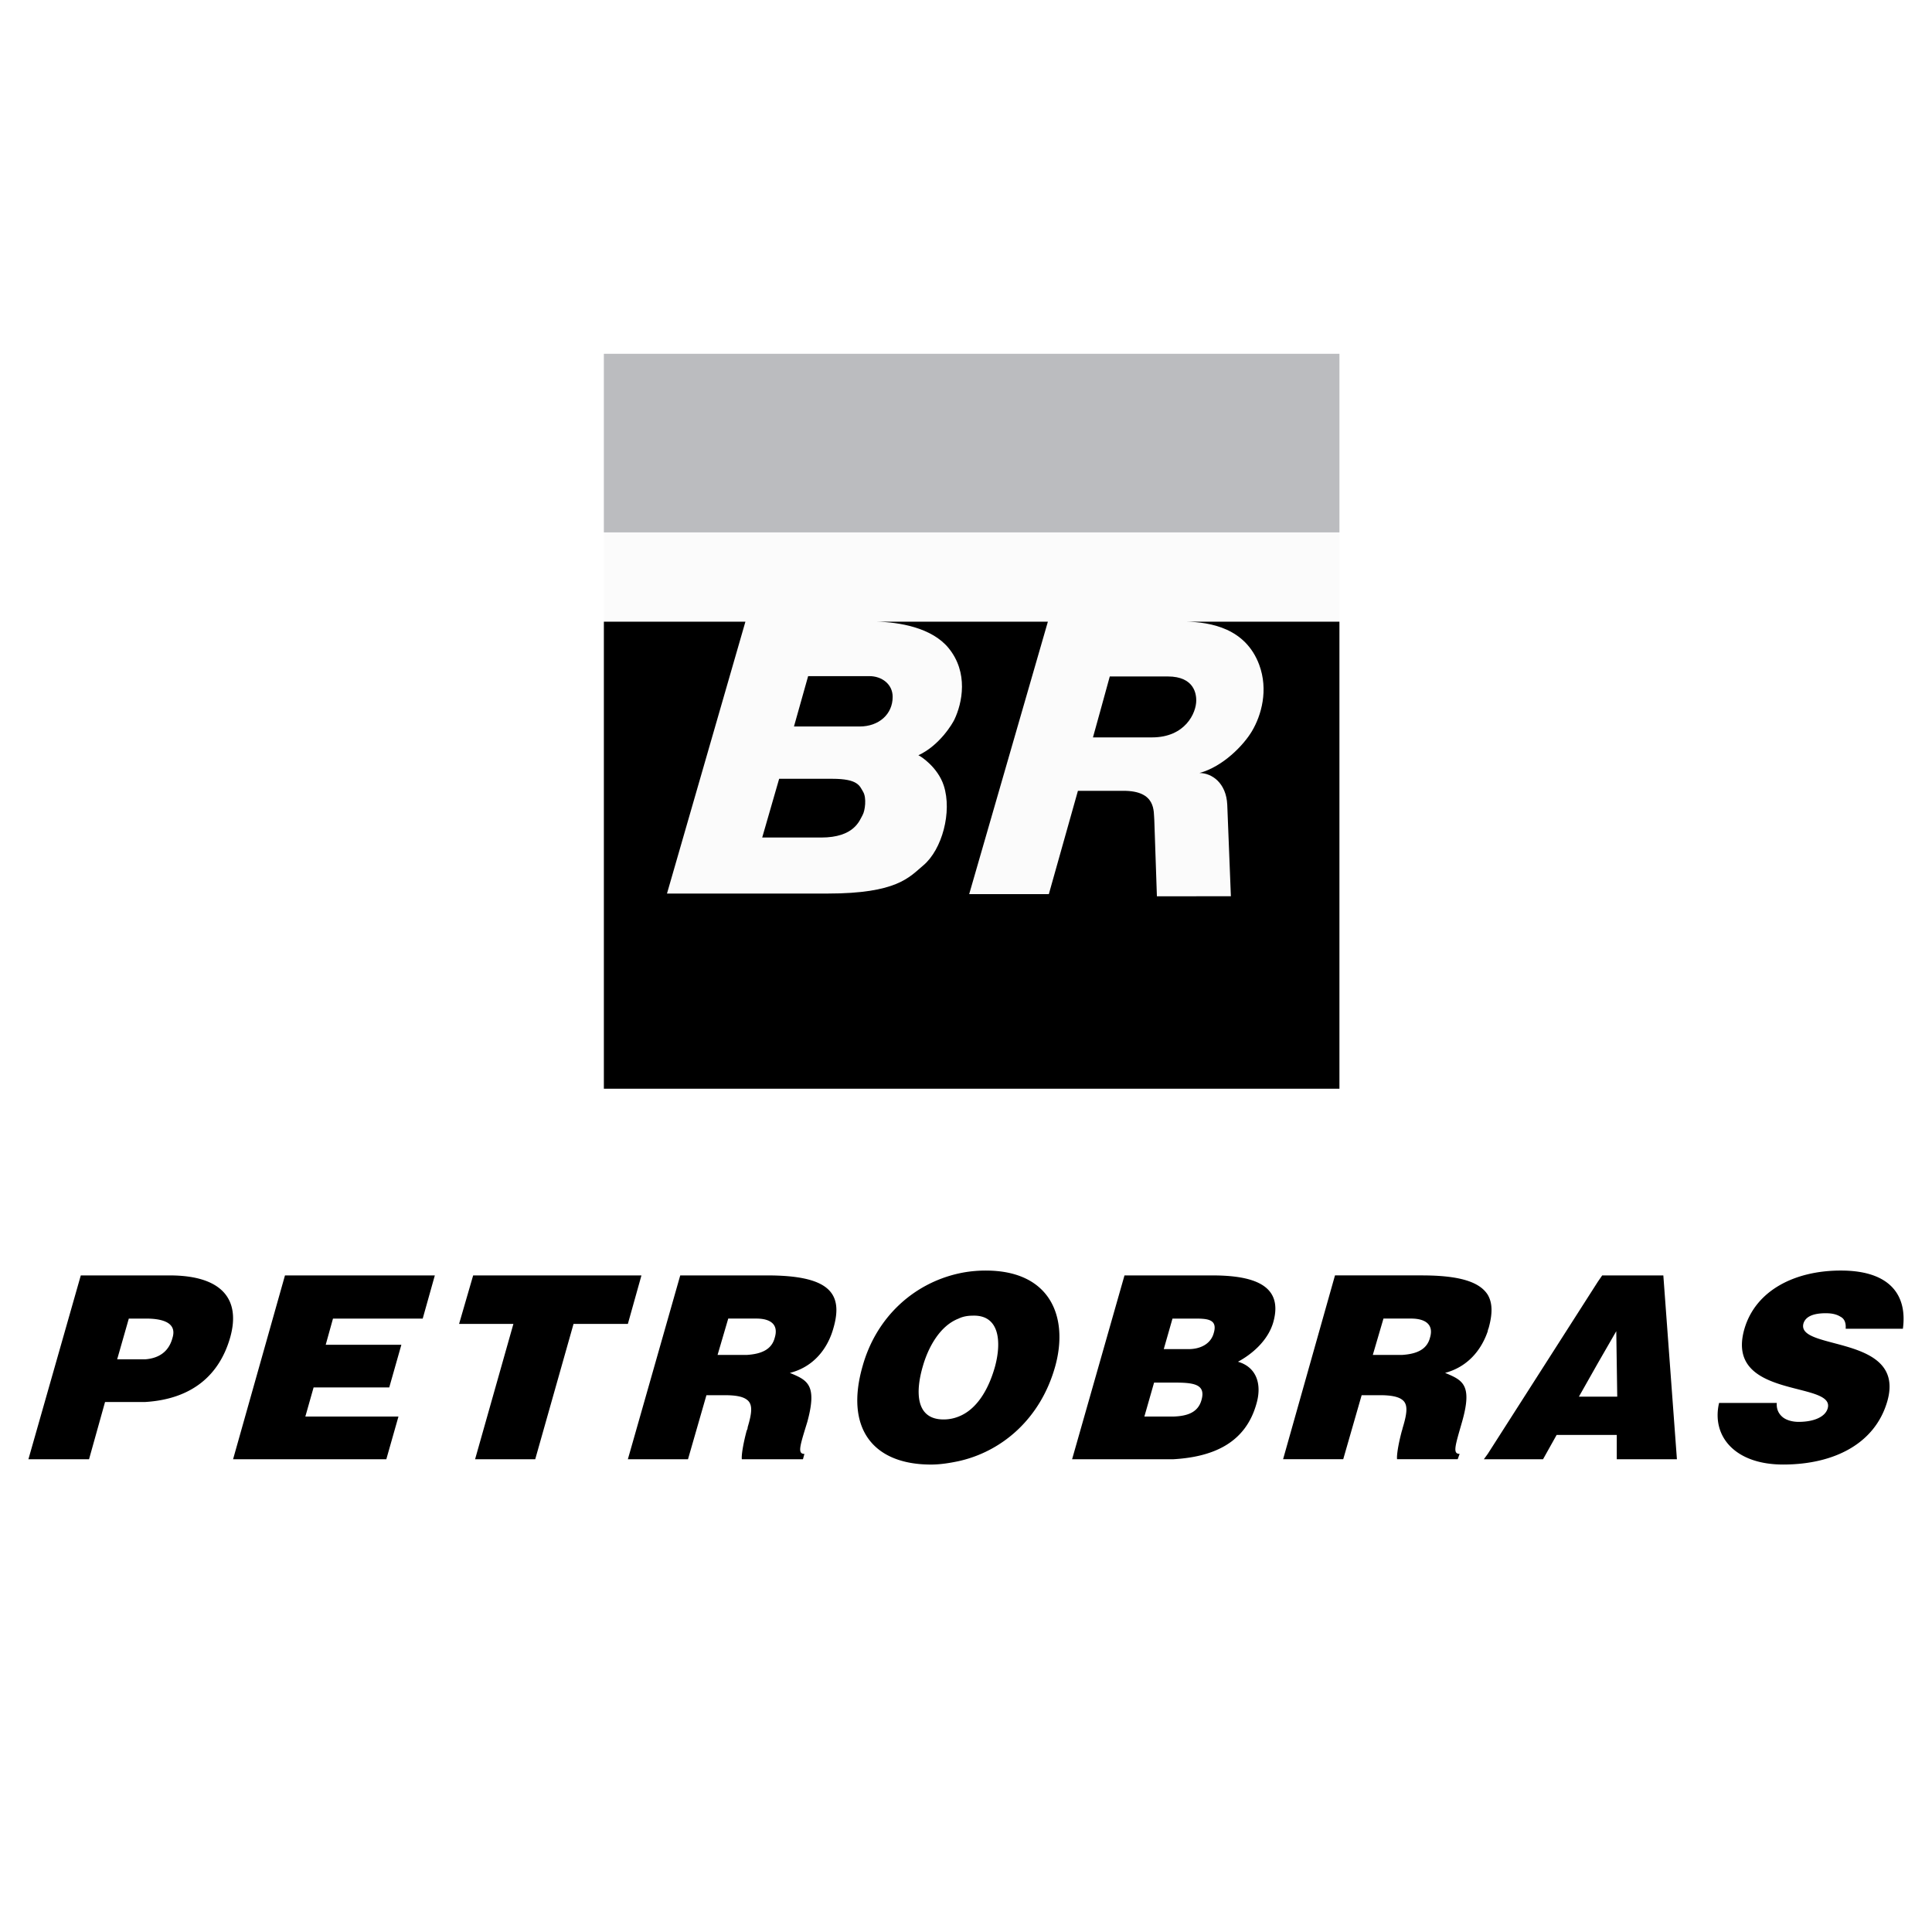 <svg xmlns="http://www.w3.org/2000/svg" width="2500" height="2500" viewBox="0 0 192.756 192.756"><g fill-rule="evenodd" clip-rule="evenodd"><path fill="#fff" d="M0 0h192.756v192.756H0V0z"/><path fill="#fbfbfb" d="M133.635 108.621V35.299H60.248v73.322h73.387z"/><path d="M80.628 67.458h6.117c1.214 0 2.316.781 2.316 2.07 0 1.738-1.382 2.955-3.299 2.955h-6.548l1.414-5.025zM110.723 67.49h5.779c2.738 0 2.848 1.867 2.848 2.399 0 1.24-1.09 3.681-4.416 3.681h-5.889s1.646-5.931 1.678-6.08zM77.736 77.7h5.289c2.589 0 2.737.705 3.094 1.308.354.6.19 1.868-.055 2.304-.308.549-.831 2.249-4.144 2.249h-5.875l1.691-5.861z"/><path d="M133.635 62.024v46.597H60.248V62.024H74.37L66.545 89.15h16.016c6.938 0 8.147-1.625 9.556-2.809 1.881-1.581 2.89-5.343 2.044-7.96-.598-1.851-2.344-2.971-2.535-3.026 2.167-1.009 3.429-3.219 3.585-3.544.805-1.676 1.428-4.712-.572-7.155-1.663-2.031-4.894-2.59-7.238-2.631h17.146l-7.851 27.18h7.947l2.902-10.306h4.539c3.299 0 3 2.059 3.082 2.944l.258 7.579 7.381-.002s-.334-8.505-.361-9.128c-.1-2.184-1.543-3.169-2.775-3.169 2.365-.64 4.416-2.791 5.236-4.17.947-1.589 1.658-4.12.725-6.632-1.359-3.646-4.859-4.252-7.307-4.296h15.312v-.001z"/><path fill="#bbbcbf" d="M60.248 53.116h73.387V35.299H60.248v17.817z"/><path d="M63.32 129.666l.677-2.418h-16.79l-1.404 4.838h5.419L47.4 145.588h6l3.822-13.502h5.42l.678-2.42zM23.254 145.588h15.29l1.21-4.258h-9.29l.823-2.904h7.548l1.209-4.258h-7.548l.726-2.613h8.952l1.209-4.307H28.432l-5.178 18.34zM16.916 127.248H8.061l-5.226 18.34h6.049l1.597-5.711h4.015c4.694-.291 7.404-2.711 8.469-6.436 1.064-3.775-.775-6.193-6.049-6.193zm.29 6.242c-.387 1.451-1.451 2.031-2.71 2.129H11.69l1.162-4.064h1.694c1.305 0 3.192.24 2.66 1.935zM98.352 126.764c-.92 0-1.839.096-2.709.291-4.548 1.016-8.226 4.402-9.581 9.242-1.79 6.24 1.064 9.822 6.823 9.822.919 0 1.839-.146 2.758-.34 4.356-.967 8.178-4.258 9.629-9.434 1.353-4.839-.387-9.581-6.92-9.581zm.919 9.582c-.678 2.418-1.889 4.305-3.629 4.984a3.985 3.985 0 0 1-1.5.289c-2.903 0-2.758-2.951-2.081-5.273.532-1.889 1.693-4.066 3.581-4.791.387-.193.871-.291 1.403-.291 2.662-.098 2.904 2.564 2.226 5.082zM182.16 131.021c.58 0 1.064.098 1.451.34.387.193.58.58.531 1.209h5.709c.438-3.193-1.111-5.807-6.191-5.807-4.598 0-8.518 1.984-9.629 5.855-1.986 7.016 9.096 5.129 8.32 7.887-.24.871-1.402 1.355-2.902 1.355-.58 0-1.162-.146-1.547-.436-.438-.34-.68-.822-.631-1.453h-5.758c-.773 3.291 1.549 6.146 6.389 6.146 5.078 0 9.191-2.08 10.402-6.338 1.887-6.678-9.146-4.984-8.371-7.742.194-.629.872-1.016 2.227-1.016zM159.852 127.248l-.434.629-10.984 17.178-.387.533H153.95l1.354-2.422H161.306v2.422h6l-1.355-18.34h-6.099zm-.434 12.096h-1.889l1.889-3.34 1.838-3.191.096 6.531h-1.934zM120.949 127.248h-8.758l-5.227 18.34h10.113c4.16-.244 7.209-1.744 8.273-5.518.582-1.984 0-3.678-1.838-4.209 1.354-.727 3-2.082 3.531-3.969 1.019-3.677-1.982-4.644-6.094-4.644zm-1.064 12.387c-.338 1.307-1.453 1.646-2.807 1.695h-2.904l.969-3.389h1.936c1.886 0 3.241.098 2.806 1.694zm1.209-6.629c-.291 1.064-1.307 1.596-2.516 1.596h-2.469l.871-3.047h2.08c1.309 0 2.469 0 2.034 1.451zM76.529 127.248h-8.661l-4.548 15.967-.678 2.373h6l1.839-6.389h1.838c1.113 0 1.791.145 2.178.436.629.436.533 1.307.097 2.76 0 .143-.049.24-.097.338-.387 1.449-.532 2.516-.484 2.855h6.097l.146-.533c-.727 0-.436-.824.29-3.193 1.016-3.727 0-4.162-1.742-4.887 2.323-.582 3.774-2.373 4.355-4.502 1.015-3.532-.533-5.225-6.63-5.225zm.774 6.193c-.29 1.16-1.258 1.645-2.807 1.742h-2.904l1.065-3.629h2.806c1.405.001 2.227.581 1.84 1.887zM148.434 132.812c0-.098.047-.193.096-.34.387-1.402.387-2.467-.096-3.289-.824-1.307-2.855-1.936-6.582-1.936h-8.66l-5.178 18.34h6l1.838-6.389h1.84c1.064 0 1.789.145 2.178.436.629.436.531 1.307.096 2.76-.049.143-.049.24-.096.338-.389 1.449-.533 2.516-.484 2.855h6.048l.193-.533c-.727 0-.436-.824.242-3.193 1.064-3.727.049-4.162-1.693-4.887 2.176-.581 3.58-2.177 4.258-4.162zm-5.758.629c-.291 1.16-1.26 1.645-2.807 1.742h-2.904l1.064-3.629h2.758c1.404.001 2.275.581 1.889 1.887z"/></g></svg>